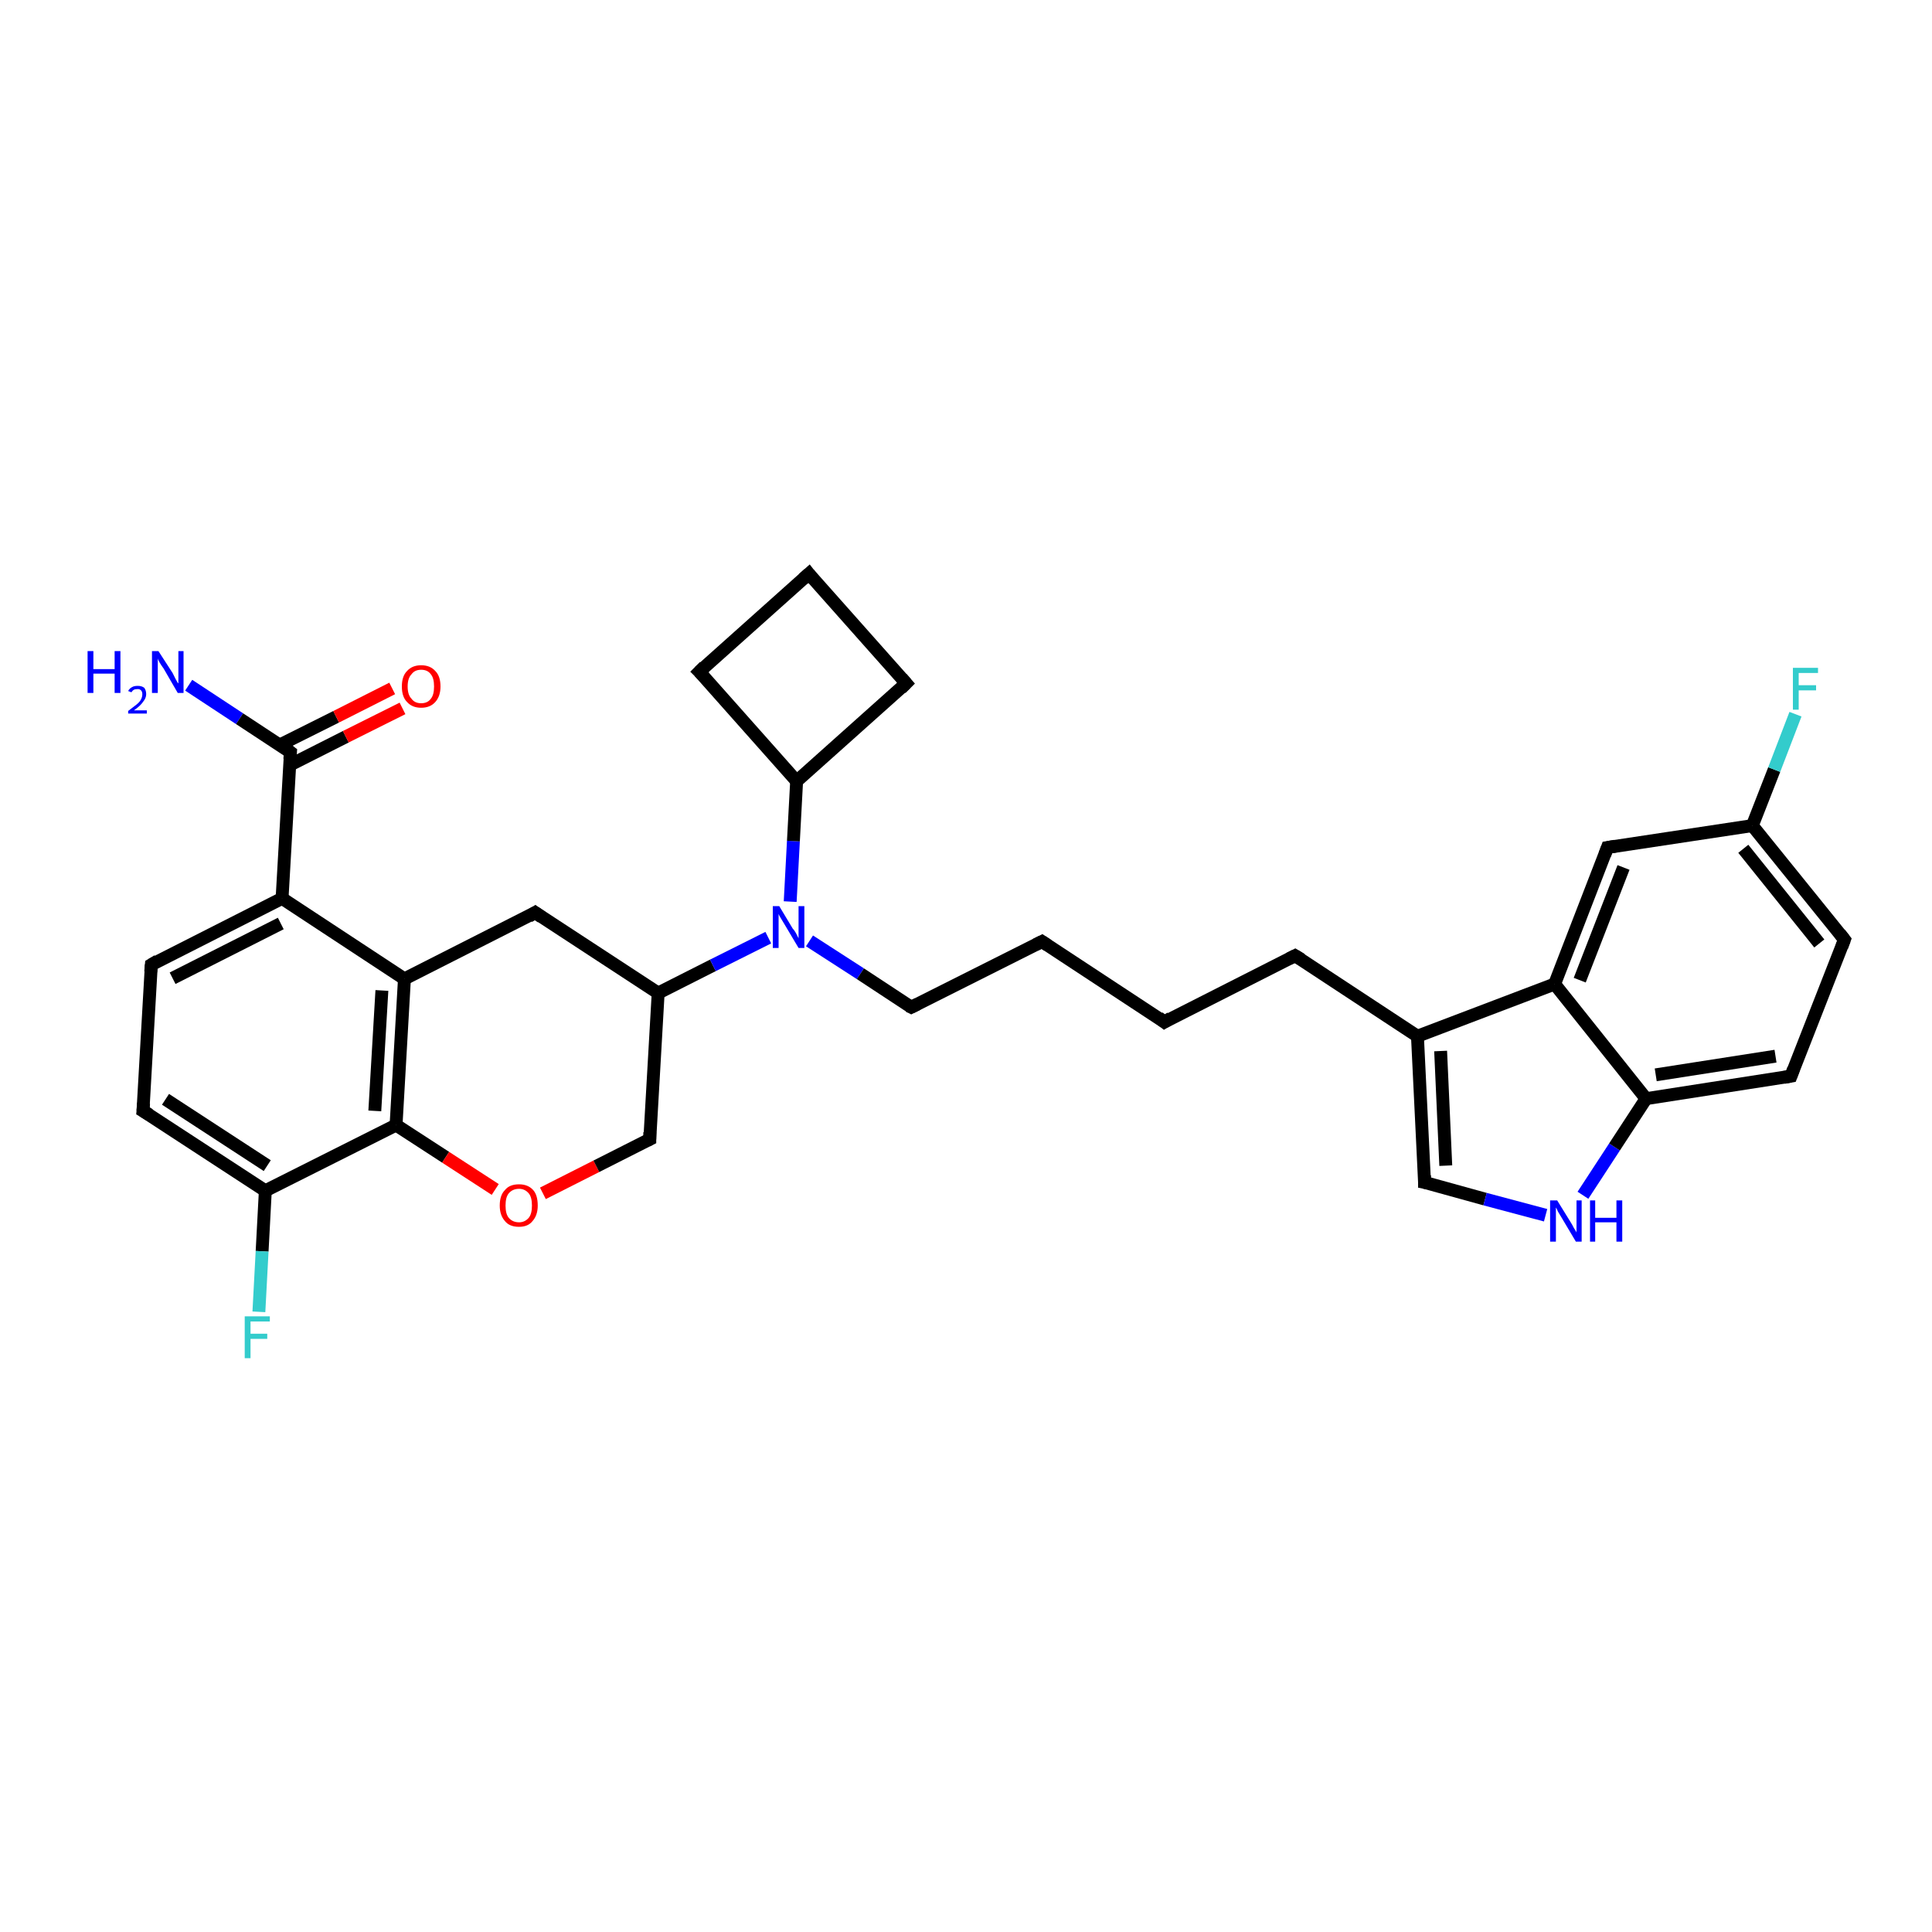 <?xml version='1.0' encoding='iso-8859-1'?>
<svg version='1.1' baseProfile='full'
              xmlns='http://www.w3.org/2000/svg'
                      xmlns:rdkit='http://www.rdkit.org/xml'
                      xmlns:xlink='http://www.w3.org/1999/xlink'
                  xml:space='preserve'
width='300px' height='300px' viewBox='0 0 300 300'>
<!-- END OF HEADER -->
<rect style='opacity:1.0;fill:#FFFFFF;stroke:none' width='300.0' height='300.0' x='0.0' y='0.0'> </rect>
<path class='bond-0 atom-0 atom-1' d='M 29.3,106.4 L 37.2,111.6' style='fill:none;fill-rule:evenodd;stroke:#0000FF;stroke-width:2.0px;stroke-linecap:butt;stroke-linejoin:miter;stroke-opacity:1' />
<path class='bond-0 atom-0 atom-1' d='M 37.2,111.6 L 45.1,116.8' style='fill:none;fill-rule:evenodd;stroke:#000000;stroke-width:2.0px;stroke-linecap:butt;stroke-linejoin:miter;stroke-opacity:1' />
<path class='bond-1 atom-1 atom-2' d='M 45.0,118.8 L 53.7,114.4' style='fill:none;fill-rule:evenodd;stroke:#000000;stroke-width:2.0px;stroke-linecap:butt;stroke-linejoin:miter;stroke-opacity:1' />
<path class='bond-1 atom-1 atom-2' d='M 53.7,114.4 L 62.5,110.0' style='fill:none;fill-rule:evenodd;stroke:#FF0000;stroke-width:2.0px;stroke-linecap:butt;stroke-linejoin:miter;stroke-opacity:1' />
<path class='bond-1 atom-1 atom-2' d='M 43.4,115.7 L 52.2,111.3' style='fill:none;fill-rule:evenodd;stroke:#000000;stroke-width:2.0px;stroke-linecap:butt;stroke-linejoin:miter;stroke-opacity:1' />
<path class='bond-1 atom-1 atom-2' d='M 52.2,111.3 L 60.9,106.9' style='fill:none;fill-rule:evenodd;stroke:#FF0000;stroke-width:2.0px;stroke-linecap:butt;stroke-linejoin:miter;stroke-opacity:1' />
<path class='bond-2 atom-1 atom-3' d='M 45.1,116.8 L 43.8,139.5' style='fill:none;fill-rule:evenodd;stroke:#000000;stroke-width:2.0px;stroke-linecap:butt;stroke-linejoin:miter;stroke-opacity:1' />
<path class='bond-3 atom-3 atom-4' d='M 43.8,139.5 L 23.5,149.8' style='fill:none;fill-rule:evenodd;stroke:#000000;stroke-width:2.0px;stroke-linecap:butt;stroke-linejoin:miter;stroke-opacity:1' />
<path class='bond-3 atom-3 atom-4' d='M 43.6,143.4 L 26.8,151.9' style='fill:none;fill-rule:evenodd;stroke:#000000;stroke-width:2.0px;stroke-linecap:butt;stroke-linejoin:miter;stroke-opacity:1' />
<path class='bond-4 atom-4 atom-5' d='M 23.5,149.8 L 22.2,172.5' style='fill:none;fill-rule:evenodd;stroke:#000000;stroke-width:2.0px;stroke-linecap:butt;stroke-linejoin:miter;stroke-opacity:1' />
<path class='bond-5 atom-5 atom-6' d='M 22.2,172.5 L 41.2,184.9' style='fill:none;fill-rule:evenodd;stroke:#000000;stroke-width:2.0px;stroke-linecap:butt;stroke-linejoin:miter;stroke-opacity:1' />
<path class='bond-5 atom-5 atom-6' d='M 25.7,170.7 L 41.5,181.0' style='fill:none;fill-rule:evenodd;stroke:#000000;stroke-width:2.0px;stroke-linecap:butt;stroke-linejoin:miter;stroke-opacity:1' />
<path class='bond-6 atom-6 atom-7' d='M 41.2,184.9 L 40.7,194.3' style='fill:none;fill-rule:evenodd;stroke:#000000;stroke-width:2.0px;stroke-linecap:butt;stroke-linejoin:miter;stroke-opacity:1' />
<path class='bond-6 atom-6 atom-7' d='M 40.7,194.3 L 40.2,203.7' style='fill:none;fill-rule:evenodd;stroke:#33CCCC;stroke-width:2.0px;stroke-linecap:butt;stroke-linejoin:miter;stroke-opacity:1' />
<path class='bond-7 atom-6 atom-8' d='M 41.2,184.9 L 61.5,174.7' style='fill:none;fill-rule:evenodd;stroke:#000000;stroke-width:2.0px;stroke-linecap:butt;stroke-linejoin:miter;stroke-opacity:1' />
<path class='bond-8 atom-8 atom-9' d='M 61.5,174.7 L 69.2,179.7' style='fill:none;fill-rule:evenodd;stroke:#000000;stroke-width:2.0px;stroke-linecap:butt;stroke-linejoin:miter;stroke-opacity:1' />
<path class='bond-8 atom-8 atom-9' d='M 69.2,179.7 L 76.9,184.7' style='fill:none;fill-rule:evenodd;stroke:#FF0000;stroke-width:2.0px;stroke-linecap:butt;stroke-linejoin:miter;stroke-opacity:1' />
<path class='bond-9 atom-9 atom-10' d='M 84.3,185.3 L 92.6,181.1' style='fill:none;fill-rule:evenodd;stroke:#FF0000;stroke-width:2.0px;stroke-linecap:butt;stroke-linejoin:miter;stroke-opacity:1' />
<path class='bond-9 atom-9 atom-10' d='M 92.6,181.1 L 100.9,176.9' style='fill:none;fill-rule:evenodd;stroke:#000000;stroke-width:2.0px;stroke-linecap:butt;stroke-linejoin:miter;stroke-opacity:1' />
<path class='bond-10 atom-10 atom-11' d='M 100.9,176.9 L 102.2,154.2' style='fill:none;fill-rule:evenodd;stroke:#000000;stroke-width:2.0px;stroke-linecap:butt;stroke-linejoin:miter;stroke-opacity:1' />
<path class='bond-11 atom-11 atom-12' d='M 102.2,154.2 L 83.1,141.7' style='fill:none;fill-rule:evenodd;stroke:#000000;stroke-width:2.0px;stroke-linecap:butt;stroke-linejoin:miter;stroke-opacity:1' />
<path class='bond-12 atom-12 atom-13' d='M 83.1,141.7 L 62.8,152.0' style='fill:none;fill-rule:evenodd;stroke:#000000;stroke-width:2.0px;stroke-linecap:butt;stroke-linejoin:miter;stroke-opacity:1' />
<path class='bond-13 atom-11 atom-14' d='M 102.2,154.2 L 110.7,149.9' style='fill:none;fill-rule:evenodd;stroke:#000000;stroke-width:2.0px;stroke-linecap:butt;stroke-linejoin:miter;stroke-opacity:1' />
<path class='bond-13 atom-11 atom-14' d='M 110.7,149.9 L 119.3,145.6' style='fill:none;fill-rule:evenodd;stroke:#0000FF;stroke-width:2.0px;stroke-linecap:butt;stroke-linejoin:miter;stroke-opacity:1' />
<path class='bond-14 atom-14 atom-15' d='M 125.7,146.1 L 133.6,151.2' style='fill:none;fill-rule:evenodd;stroke:#0000FF;stroke-width:2.0px;stroke-linecap:butt;stroke-linejoin:miter;stroke-opacity:1' />
<path class='bond-14 atom-14 atom-15' d='M 133.6,151.2 L 141.5,156.4' style='fill:none;fill-rule:evenodd;stroke:#000000;stroke-width:2.0px;stroke-linecap:butt;stroke-linejoin:miter;stroke-opacity:1' />
<path class='bond-15 atom-15 atom-16' d='M 141.5,156.4 L 161.8,146.2' style='fill:none;fill-rule:evenodd;stroke:#000000;stroke-width:2.0px;stroke-linecap:butt;stroke-linejoin:miter;stroke-opacity:1' />
<path class='bond-16 atom-16 atom-17' d='M 161.8,146.2 L 180.8,158.7' style='fill:none;fill-rule:evenodd;stroke:#000000;stroke-width:2.0px;stroke-linecap:butt;stroke-linejoin:miter;stroke-opacity:1' />
<path class='bond-17 atom-17 atom-18' d='M 180.8,158.7 L 201.1,148.4' style='fill:none;fill-rule:evenodd;stroke:#000000;stroke-width:2.0px;stroke-linecap:butt;stroke-linejoin:miter;stroke-opacity:1' />
<path class='bond-18 atom-18 atom-19' d='M 201.1,148.4 L 220.1,160.9' style='fill:none;fill-rule:evenodd;stroke:#000000;stroke-width:2.0px;stroke-linecap:butt;stroke-linejoin:miter;stroke-opacity:1' />
<path class='bond-19 atom-19 atom-20' d='M 220.1,160.9 L 221.2,183.6' style='fill:none;fill-rule:evenodd;stroke:#000000;stroke-width:2.0px;stroke-linecap:butt;stroke-linejoin:miter;stroke-opacity:1' />
<path class='bond-19 atom-19 atom-20' d='M 223.7,163.2 L 224.5,181.0' style='fill:none;fill-rule:evenodd;stroke:#000000;stroke-width:2.0px;stroke-linecap:butt;stroke-linejoin:miter;stroke-opacity:1' />
<path class='bond-20 atom-20 atom-21' d='M 221.2,183.6 L 230.6,186.2' style='fill:none;fill-rule:evenodd;stroke:#000000;stroke-width:2.0px;stroke-linecap:butt;stroke-linejoin:miter;stroke-opacity:1' />
<path class='bond-20 atom-20 atom-21' d='M 230.6,186.2 L 240.0,188.7' style='fill:none;fill-rule:evenodd;stroke:#0000FF;stroke-width:2.0px;stroke-linecap:butt;stroke-linejoin:miter;stroke-opacity:1' />
<path class='bond-21 atom-21 atom-22' d='M 245.8,185.6 L 250.7,178.1' style='fill:none;fill-rule:evenodd;stroke:#0000FF;stroke-width:2.0px;stroke-linecap:butt;stroke-linejoin:miter;stroke-opacity:1' />
<path class='bond-21 atom-21 atom-22' d='M 250.7,178.1 L 255.6,170.6' style='fill:none;fill-rule:evenodd;stroke:#000000;stroke-width:2.0px;stroke-linecap:butt;stroke-linejoin:miter;stroke-opacity:1' />
<path class='bond-22 atom-22 atom-23' d='M 255.6,170.6 L 278.1,167.1' style='fill:none;fill-rule:evenodd;stroke:#000000;stroke-width:2.0px;stroke-linecap:butt;stroke-linejoin:miter;stroke-opacity:1' />
<path class='bond-22 atom-22 atom-23' d='M 257.1,166.9 L 275.7,164.0' style='fill:none;fill-rule:evenodd;stroke:#000000;stroke-width:2.0px;stroke-linecap:butt;stroke-linejoin:miter;stroke-opacity:1' />
<path class='bond-23 atom-23 atom-24' d='M 278.1,167.1 L 286.4,145.9' style='fill:none;fill-rule:evenodd;stroke:#000000;stroke-width:2.0px;stroke-linecap:butt;stroke-linejoin:miter;stroke-opacity:1' />
<path class='bond-24 atom-24 atom-25' d='M 286.4,145.9 L 272.1,128.2' style='fill:none;fill-rule:evenodd;stroke:#000000;stroke-width:2.0px;stroke-linecap:butt;stroke-linejoin:miter;stroke-opacity:1' />
<path class='bond-24 atom-24 atom-25' d='M 282.5,146.5 L 270.7,131.8' style='fill:none;fill-rule:evenodd;stroke:#000000;stroke-width:2.0px;stroke-linecap:butt;stroke-linejoin:miter;stroke-opacity:1' />
<path class='bond-25 atom-25 atom-26' d='M 272.1,128.2 L 275.5,119.5' style='fill:none;fill-rule:evenodd;stroke:#000000;stroke-width:2.0px;stroke-linecap:butt;stroke-linejoin:miter;stroke-opacity:1' />
<path class='bond-25 atom-25 atom-26' d='M 275.5,119.5 L 278.8,110.9' style='fill:none;fill-rule:evenodd;stroke:#33CCCC;stroke-width:2.0px;stroke-linecap:butt;stroke-linejoin:miter;stroke-opacity:1' />
<path class='bond-26 atom-25 atom-27' d='M 272.1,128.2 L 249.6,131.6' style='fill:none;fill-rule:evenodd;stroke:#000000;stroke-width:2.0px;stroke-linecap:butt;stroke-linejoin:miter;stroke-opacity:1' />
<path class='bond-27 atom-27 atom-28' d='M 249.6,131.6 L 241.4,152.8' style='fill:none;fill-rule:evenodd;stroke:#000000;stroke-width:2.0px;stroke-linecap:butt;stroke-linejoin:miter;stroke-opacity:1' />
<path class='bond-27 atom-27 atom-28' d='M 252.1,134.7 L 245.3,152.2' style='fill:none;fill-rule:evenodd;stroke:#000000;stroke-width:2.0px;stroke-linecap:butt;stroke-linejoin:miter;stroke-opacity:1' />
<path class='bond-28 atom-14 atom-29' d='M 122.7,140.0 L 123.2,130.6' style='fill:none;fill-rule:evenodd;stroke:#0000FF;stroke-width:2.0px;stroke-linecap:butt;stroke-linejoin:miter;stroke-opacity:1' />
<path class='bond-28 atom-14 atom-29' d='M 123.2,130.6 L 123.7,121.3' style='fill:none;fill-rule:evenodd;stroke:#000000;stroke-width:2.0px;stroke-linecap:butt;stroke-linejoin:miter;stroke-opacity:1' />
<path class='bond-29 atom-29 atom-30' d='M 123.7,121.3 L 140.7,106.1' style='fill:none;fill-rule:evenodd;stroke:#000000;stroke-width:2.0px;stroke-linecap:butt;stroke-linejoin:miter;stroke-opacity:1' />
<path class='bond-30 atom-30 atom-31' d='M 140.7,106.1 L 125.6,89.1' style='fill:none;fill-rule:evenodd;stroke:#000000;stroke-width:2.0px;stroke-linecap:butt;stroke-linejoin:miter;stroke-opacity:1' />
<path class='bond-31 atom-31 atom-32' d='M 125.6,89.1 L 108.6,104.3' style='fill:none;fill-rule:evenodd;stroke:#000000;stroke-width:2.0px;stroke-linecap:butt;stroke-linejoin:miter;stroke-opacity:1' />
<path class='bond-32 atom-13 atom-3' d='M 62.8,152.0 L 43.8,139.5' style='fill:none;fill-rule:evenodd;stroke:#000000;stroke-width:2.0px;stroke-linecap:butt;stroke-linejoin:miter;stroke-opacity:1' />
<path class='bond-33 atom-28 atom-19' d='M 241.4,152.8 L 220.1,160.9' style='fill:none;fill-rule:evenodd;stroke:#000000;stroke-width:2.0px;stroke-linecap:butt;stroke-linejoin:miter;stroke-opacity:1' />
<path class='bond-34 atom-32 atom-29' d='M 108.6,104.3 L 123.7,121.3' style='fill:none;fill-rule:evenodd;stroke:#000000;stroke-width:2.0px;stroke-linecap:butt;stroke-linejoin:miter;stroke-opacity:1' />
<path class='bond-35 atom-13 atom-8' d='M 62.8,152.0 L 61.5,174.7' style='fill:none;fill-rule:evenodd;stroke:#000000;stroke-width:2.0px;stroke-linecap:butt;stroke-linejoin:miter;stroke-opacity:1' />
<path class='bond-35 atom-13 atom-8' d='M 59.3,153.8 L 58.2,172.5' style='fill:none;fill-rule:evenodd;stroke:#000000;stroke-width:2.0px;stroke-linecap:butt;stroke-linejoin:miter;stroke-opacity:1' />
<path class='bond-36 atom-28 atom-22' d='M 241.4,152.8 L 255.6,170.6' style='fill:none;fill-rule:evenodd;stroke:#000000;stroke-width:2.0px;stroke-linecap:butt;stroke-linejoin:miter;stroke-opacity:1' />
<path d='M 44.7,116.5 L 45.1,116.8 L 45.0,117.9' style='fill:none;stroke:#000000;stroke-width:2.0px;stroke-linecap:butt;stroke-linejoin:miter;stroke-opacity:1;' />
<path d='M 24.5,149.2 L 23.5,149.8 L 23.4,150.9' style='fill:none;stroke:#000000;stroke-width:2.0px;stroke-linecap:butt;stroke-linejoin:miter;stroke-opacity:1;' />
<path d='M 22.3,171.3 L 22.2,172.5 L 23.2,173.1' style='fill:none;stroke:#000000;stroke-width:2.0px;stroke-linecap:butt;stroke-linejoin:miter;stroke-opacity:1;' />
<path d='M 100.5,177.1 L 100.9,176.9 L 100.9,175.8' style='fill:none;stroke:#000000;stroke-width:2.0px;stroke-linecap:butt;stroke-linejoin:miter;stroke-opacity:1;' />
<path d='M 84.1,142.4 L 83.1,141.7 L 82.1,142.3' style='fill:none;stroke:#000000;stroke-width:2.0px;stroke-linecap:butt;stroke-linejoin:miter;stroke-opacity:1;' />
<path d='M 141.1,156.2 L 141.5,156.4 L 142.5,155.9' style='fill:none;stroke:#000000;stroke-width:2.0px;stroke-linecap:butt;stroke-linejoin:miter;stroke-opacity:1;' />
<path d='M 160.8,146.7 L 161.8,146.2 L 162.7,146.8' style='fill:none;stroke:#000000;stroke-width:2.0px;stroke-linecap:butt;stroke-linejoin:miter;stroke-opacity:1;' />
<path d='M 179.9,158.0 L 180.8,158.7 L 181.8,158.1' style='fill:none;stroke:#000000;stroke-width:2.0px;stroke-linecap:butt;stroke-linejoin:miter;stroke-opacity:1;' />
<path d='M 200.1,148.9 L 201.1,148.4 L 202.1,149.0' style='fill:none;stroke:#000000;stroke-width:2.0px;stroke-linecap:butt;stroke-linejoin:miter;stroke-opacity:1;' />
<path d='M 221.2,182.5 L 221.2,183.6 L 221.7,183.7' style='fill:none;stroke:#000000;stroke-width:2.0px;stroke-linecap:butt;stroke-linejoin:miter;stroke-opacity:1;' />
<path d='M 277.0,167.3 L 278.1,167.1 L 278.5,166.0' style='fill:none;stroke:#000000;stroke-width:2.0px;stroke-linecap:butt;stroke-linejoin:miter;stroke-opacity:1;' />
<path d='M 286.0,147.0 L 286.4,145.9 L 285.7,145.0' style='fill:none;stroke:#000000;stroke-width:2.0px;stroke-linecap:butt;stroke-linejoin:miter;stroke-opacity:1;' />
<path d='M 250.8,131.4 L 249.6,131.6 L 249.2,132.7' style='fill:none;stroke:#000000;stroke-width:2.0px;stroke-linecap:butt;stroke-linejoin:miter;stroke-opacity:1;' />
<path d='M 139.9,106.9 L 140.7,106.1 L 140.0,105.3' style='fill:none;stroke:#000000;stroke-width:2.0px;stroke-linecap:butt;stroke-linejoin:miter;stroke-opacity:1;' />
<path d='M 126.3,90.0 L 125.6,89.1 L 124.7,89.9' style='fill:none;stroke:#000000;stroke-width:2.0px;stroke-linecap:butt;stroke-linejoin:miter;stroke-opacity:1;' />
<path d='M 109.4,103.5 L 108.6,104.3 L 109.4,105.1' style='fill:none;stroke:#000000;stroke-width:2.0px;stroke-linecap:butt;stroke-linejoin:miter;stroke-opacity:1;' />
<path class='atom-0' d='M 13.6 101.1
L 14.5 101.1
L 14.5 103.9
L 17.8 103.9
L 17.8 101.1
L 18.7 101.1
L 18.7 107.6
L 17.8 107.6
L 17.8 104.6
L 14.5 104.6
L 14.5 107.6
L 13.6 107.6
L 13.6 101.1
' fill='#0000FF'/>
<path class='atom-0' d='M 19.9 107.3
Q 20.1 106.9, 20.5 106.7
Q 20.8 106.5, 21.4 106.5
Q 22.0 106.5, 22.4 106.8
Q 22.7 107.2, 22.7 107.8
Q 22.7 108.4, 22.2 109.0
Q 21.8 109.6, 20.8 110.3
L 22.8 110.3
L 22.8 110.8
L 19.9 110.8
L 19.9 110.4
Q 20.7 109.8, 21.2 109.4
Q 21.7 109.0, 21.9 108.6
Q 22.1 108.2, 22.1 107.8
Q 22.1 107.4, 21.9 107.2
Q 21.7 107.0, 21.4 107.0
Q 21.0 107.0, 20.8 107.1
Q 20.6 107.2, 20.4 107.5
L 19.9 107.3
' fill='#0000FF'/>
<path class='atom-0' d='M 24.6 101.1
L 26.8 104.5
Q 27.0 104.9, 27.3 105.5
Q 27.6 106.1, 27.7 106.1
L 27.7 101.1
L 28.5 101.1
L 28.5 107.6
L 27.6 107.6
L 25.4 103.8
Q 25.1 103.4, 24.8 102.9
Q 24.5 102.4, 24.5 102.2
L 24.5 107.6
L 23.6 107.6
L 23.6 101.1
L 24.6 101.1
' fill='#0000FF'/>
<path class='atom-2' d='M 62.4 106.6
Q 62.4 105.0, 63.2 104.2
Q 64.0 103.3, 65.4 103.3
Q 66.8 103.3, 67.6 104.2
Q 68.4 105.0, 68.4 106.6
Q 68.4 108.1, 67.6 109.0
Q 66.8 109.9, 65.4 109.9
Q 64.0 109.9, 63.2 109.0
Q 62.4 108.2, 62.4 106.6
M 65.4 109.2
Q 66.4 109.2, 66.9 108.5
Q 67.4 107.9, 67.4 106.6
Q 67.4 105.3, 66.9 104.7
Q 66.4 104.0, 65.4 104.0
Q 64.4 104.0, 63.9 104.7
Q 63.3 105.3, 63.3 106.6
Q 63.3 107.9, 63.9 108.5
Q 64.4 109.2, 65.4 109.2
' fill='#FF0000'/>
<path class='atom-7' d='M 38.0 204.4
L 41.9 204.4
L 41.9 205.2
L 38.9 205.2
L 38.9 207.1
L 41.5 207.1
L 41.5 207.9
L 38.9 207.9
L 38.9 210.9
L 38.0 210.9
L 38.0 204.4
' fill='#33CCCC'/>
<path class='atom-9' d='M 77.6 187.2
Q 77.6 185.6, 78.4 184.8
Q 79.1 183.9, 80.6 183.9
Q 82.0 183.9, 82.8 184.8
Q 83.5 185.6, 83.5 187.2
Q 83.5 188.7, 82.7 189.6
Q 82.0 190.5, 80.6 190.5
Q 79.1 190.5, 78.4 189.6
Q 77.6 188.7, 77.6 187.2
M 80.6 189.8
Q 81.5 189.8, 82.1 189.1
Q 82.6 188.5, 82.6 187.2
Q 82.6 185.9, 82.1 185.3
Q 81.5 184.6, 80.6 184.6
Q 79.6 184.6, 79.0 185.3
Q 78.5 185.9, 78.5 187.2
Q 78.5 188.5, 79.0 189.1
Q 79.6 189.8, 80.6 189.8
' fill='#FF0000'/>
<path class='atom-14' d='M 121.0 140.7
L 123.1 144.2
Q 123.4 144.5, 123.7 145.1
Q 124.0 145.7, 124.0 145.7
L 124.0 140.7
L 124.9 140.7
L 124.9 147.2
L 124.0 147.2
L 121.8 143.5
Q 121.5 143.0, 121.2 142.5
Q 120.9 142.0, 120.9 141.9
L 120.9 147.2
L 120.0 147.2
L 120.0 140.7
L 121.0 140.7
' fill='#0000FF'/>
<path class='atom-21' d='M 241.8 186.4
L 243.9 189.8
Q 244.1 190.1, 244.4 190.7
Q 244.8 191.3, 244.8 191.4
L 244.8 186.4
L 245.6 186.4
L 245.6 192.8
L 244.7 192.8
L 242.5 189.1
Q 242.2 188.6, 241.9 188.1
Q 241.7 187.6, 241.6 187.5
L 241.6 192.8
L 240.7 192.8
L 240.7 186.4
L 241.8 186.4
' fill='#0000FF'/>
<path class='atom-21' d='M 246.9 186.4
L 247.7 186.4
L 247.7 189.1
L 251.0 189.1
L 251.0 186.4
L 251.9 186.4
L 251.9 192.8
L 251.0 192.8
L 251.0 189.8
L 247.7 189.8
L 247.7 192.8
L 246.9 192.8
L 246.9 186.4
' fill='#0000FF'/>
<path class='atom-26' d='M 278.4 103.7
L 282.3 103.7
L 282.3 104.5
L 279.3 104.5
L 279.3 106.4
L 282.0 106.4
L 282.0 107.2
L 279.3 107.2
L 279.3 110.2
L 278.4 110.2
L 278.4 103.7
' fill='#33CCCC'/>
</svg>
